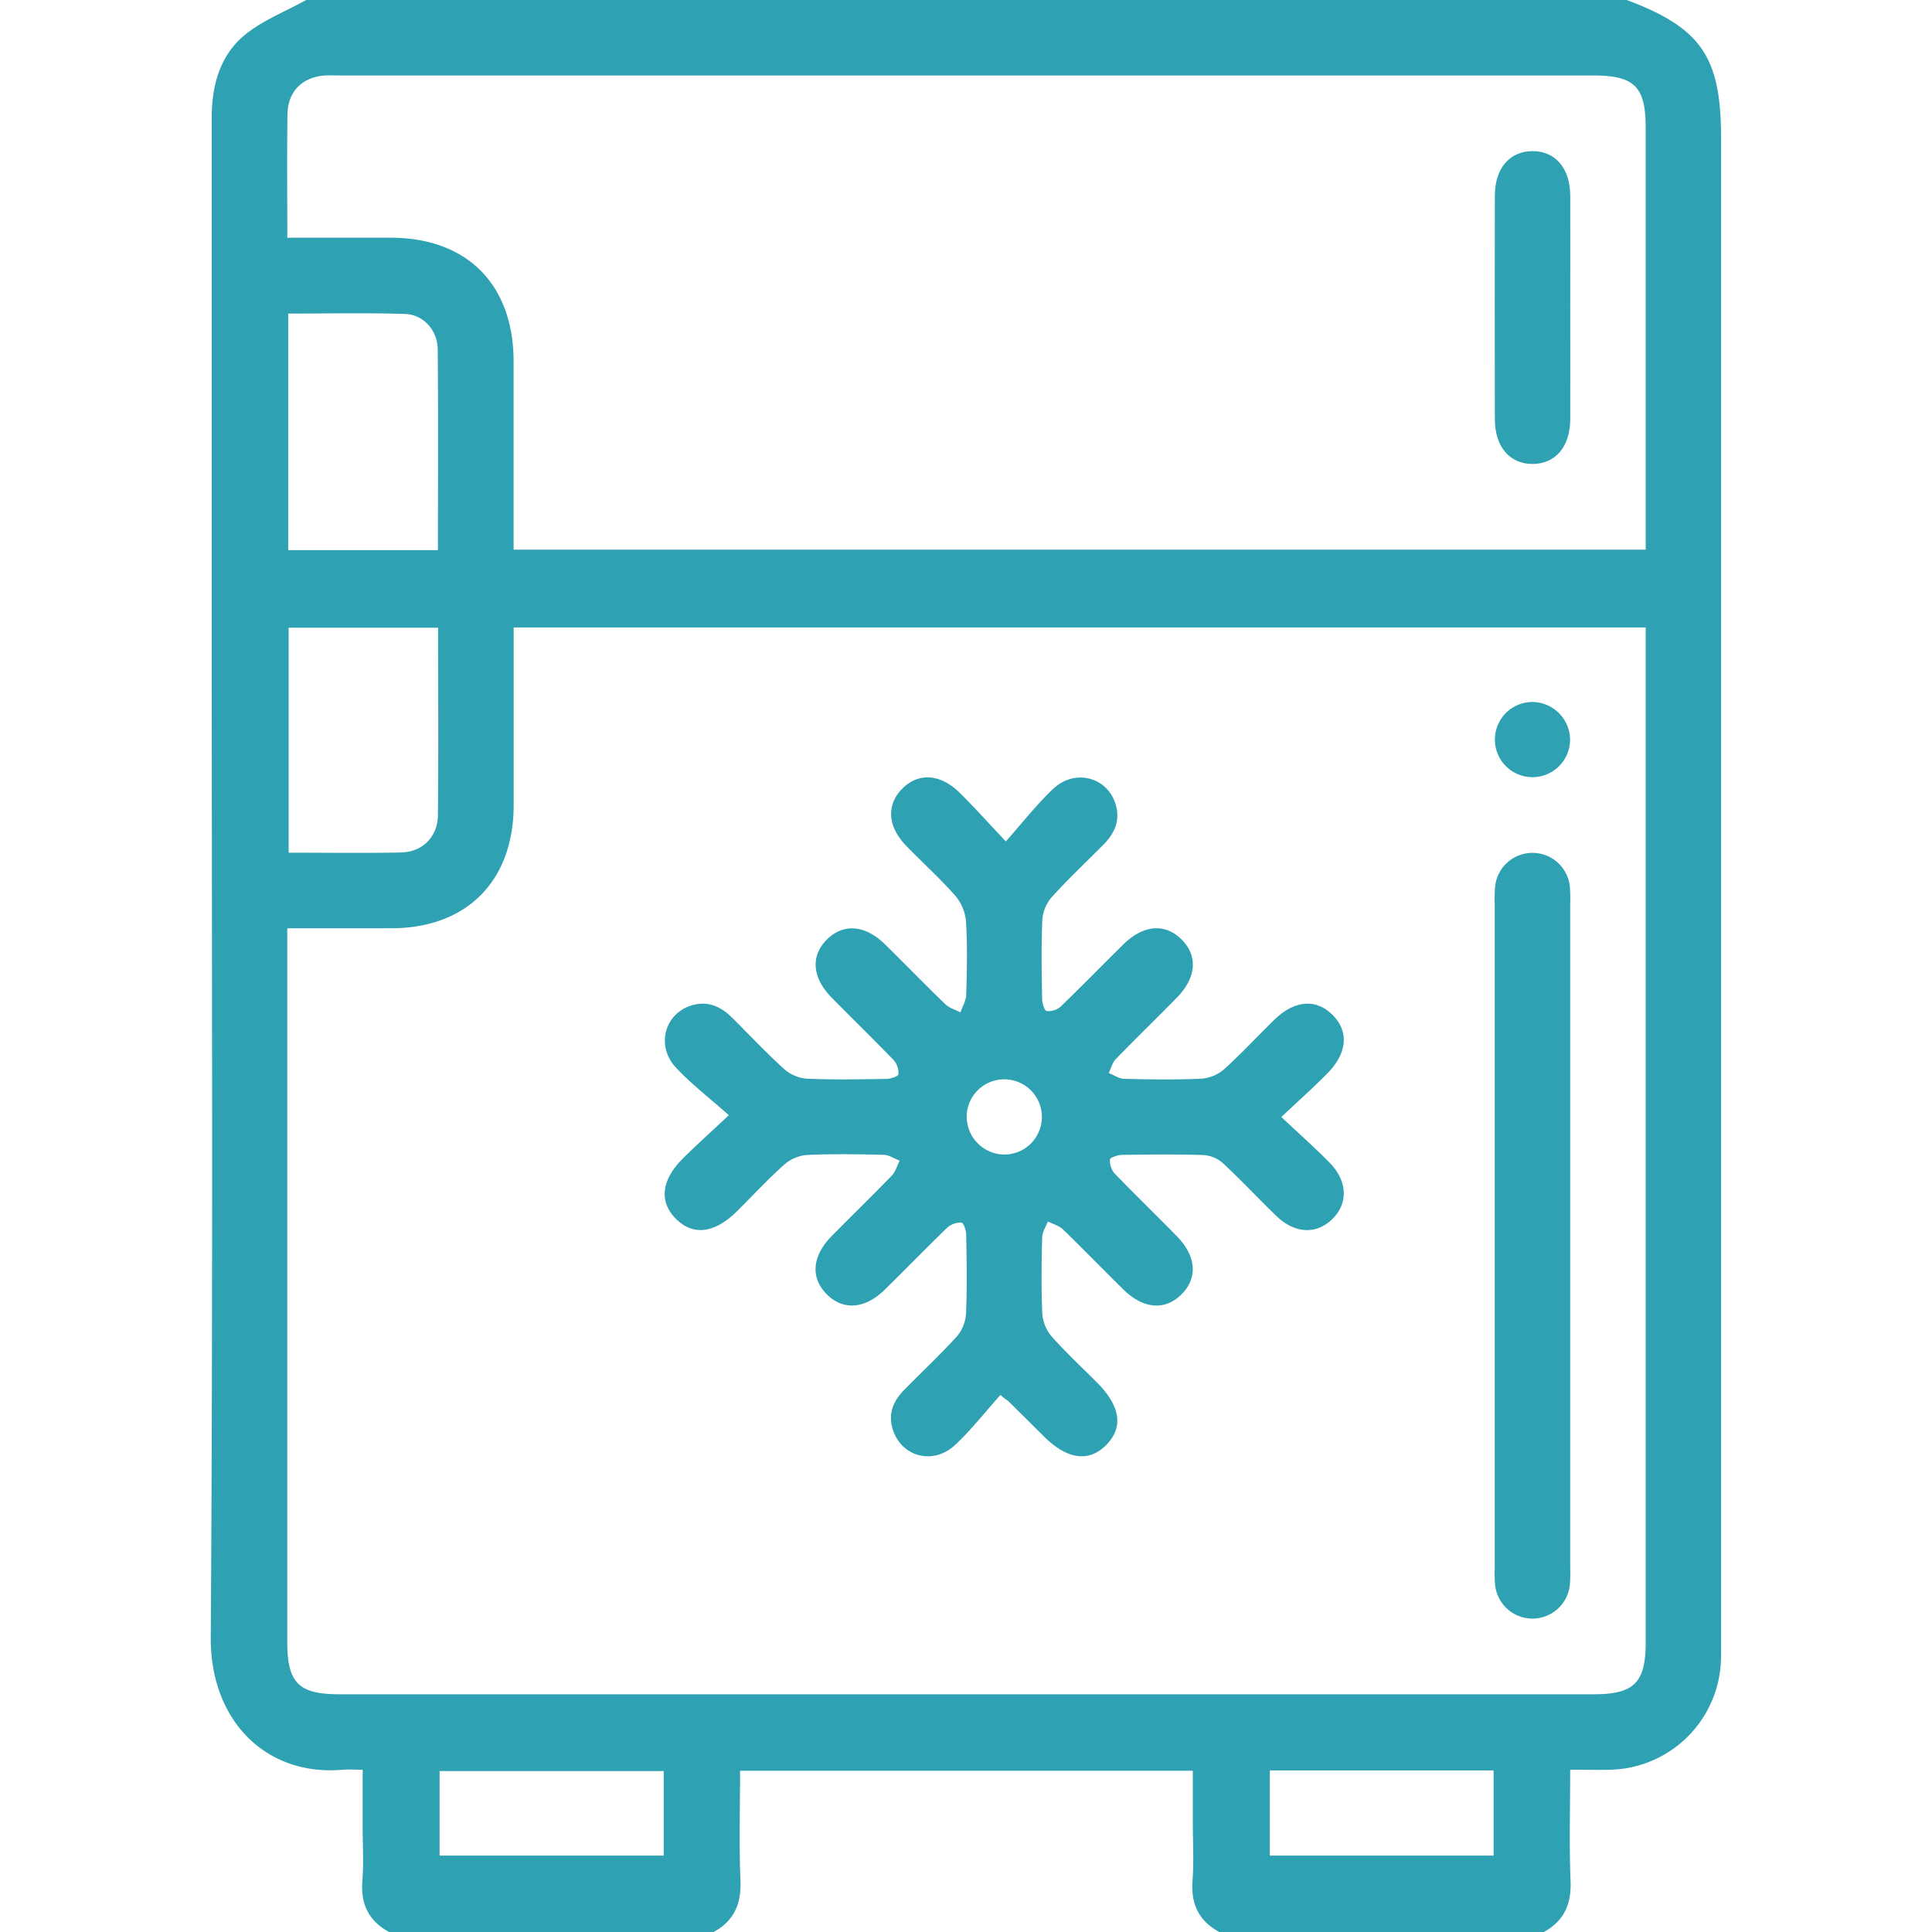 <?xml version="1.0" encoding="UTF-8"?> <svg xmlns="http://www.w3.org/2000/svg" viewBox="0 0 1000 1000"> <defs> <style>.cls-1{fill:none;}.cls-2{fill:#2ea2b3;}</style> </defs> <g id="Слой_5" data-name="Слой 5"> <rect class="cls-1" width="1000" height="1000"></rect> </g> <g id="В_номерах" data-name="В номерах"> <g id="Холодильник"> <path class="cls-2" d="M799.08,1000h-168c-10.58-5.75-14.74-14.51-13.83-26.56.76-10,.15-20.16.15-30.25V916.54H383.06c0,19.31-.56,38.13.2,56.9.48,12-3.32,20.8-13.87,26.56h-168c-10.57-5.75-14.8-14.5-13.82-26.55.74-9,.15-18.2.15-27.31V916c-4.42,0-7.35-.23-10.24,0-39.53,3.57-68.69-25.17-68.39-68.56,1.21-177,.5-353.92.5-530.88q0-127.83,0-255.68c0-16.37,4.12-31.71,16.49-42.27C135.39,10.71,147.55,6.1,158.45,0H842c38.66,14.52,48.83,29.45,48.83,71.68V847.47c0,3.91.06,7.81-.07,11.71A58.69,58.69,0,0,1,833.72,916c-6.72.19-13.46,0-21,0,0,19.91-.56,38.72.2,57.48C813.43,985.49,809.62,994.24,799.08,1000ZM148.68,480.47v11.75q0,178.68,0,357.37c0,21.5,5.78,27.36,27.05,27.36H825.06c20.68,0,26.75-6.06,26.75-26.71V324.78H265.87c0,31.07,0,61.6,0,92.12-.05,39.09-24.3,63.49-63.15,63.56C185.17,480.5,167.63,480.47,148.68,480.47Zm0-357.42c18.53,0,36,0,53.53,0,39.56,0,63.59,24.22,63.63,64q0,42,0,84V284.5H851.81V66.25c0-21.42-5.78-27.19-27.23-27.19H176.25c-2.61,0-5.22-.09-7.81,0-11.73.68-19.47,8.15-19.64,20C148.5,79.88,148.71,100.7,148.71,123.05Zm78,161.7c0-35.19.2-69.57-.12-103.94-.1-9.87-7.4-18-16.93-18.31-20-.64-40.08-.19-60.45-.19V284.75Zm0,40.15H149.41V441.35c19.85,0,39,.3,58.13-.11,11.16-.23,19-8.09,19.12-19.32C227,389.81,226.77,357.69,226.77,324.9ZM343.54,916.69h-116v43.75h116Zm313.72-.31v44.07H773.09V916.38Z"></path> <path class="cls-2" d="M663.22,578.15c9.53,9,17.59,16.08,25.06,23.74,9.39,9.65,9.58,21.27,1.08,29.34-8.22,7.81-19.24,7.28-28.66-1.8S642.45,610.85,632.92,602a16.87,16.87,0,0,0-10.1-4.15c-14-.46-28-.3-42-.08-2.23,0-6.19,1.34-6.3,2.36a10.14,10.14,0,0,0,2.4,7.26c10.61,11,21.62,21.64,32.31,32.58,10.06,10.28,10.78,21.64,2.23,30.07s-19.7,7.52-30.06-2.66-20.63-20.79-31.17-31c-2.06-2-5.22-2.8-7.86-4.16-1,2.73-2.89,5.43-2.95,8.18-.31,13.33-.53,26.7.1,40a20.41,20.41,0,0,0,5.07,11.64c7.35,8.24,15.49,15.78,23.29,23.63,12.08,12.17,13.68,23.09,4.77,32.18s-20.15,7.71-32.15-4.2q-9.36-9.29-18.72-18.55a34.77,34.77,0,0,1-3.95-3.08c-7.75,8.65-14.95,17.89-23.39,25.82-11.28,10.61-27.65,6.33-32.26-7.71-2.63-8,0-14.75,5.59-20.47,9.12-9.29,18.65-18.2,27.39-27.82A20.09,20.09,0,0,0,500,680.15c.59-13.64.34-27.32.11-41,0-2.23-1.35-6.17-2.39-6.28a10.05,10.05,0,0,0-7.25,2.41c-11,10.6-21.65,21.6-32.57,32.31-10.27,10.06-21.64,10.79-30.07,2.22s-7.5-19.71,2.67-30.05,20.79-20.63,31-31.17c2-2.06,2.81-5.21,4.17-7.86-2.72-1-5.43-2.89-8.17-3-13.34-.31-26.7-.53-40,.09a20.45,20.45,0,0,0-11.66,5.05c-8.47,7.59-16.24,16-24.32,24C369.94,638.36,358.94,639.78,350,631s-7.84-20.16,3.51-31.42c6.9-6.84,14.13-13.34,23.75-22.36-10-8.86-19.25-16-27.22-24.42-10.86-11.45-6-28.6,8.54-32.59,8.1-2.21,14.66.9,20.31,6.5,9,8.93,17.7,18.21,27.09,26.73a20.19,20.19,0,0,0,11.73,4.89c13.64.59,27.32.33,41,.11,2.23,0,6.18-1.3,6.3-2.36a10,10,0,0,0-2.34-7.25c-10.6-11-21.6-21.66-32.31-32.58-10.08-10.27-10.85-21.6-2.31-30s19.74-7.57,30.06,2.57,20.63,20.79,31.17,30.95c2.06,2,5.2,2.86,7.84,4.25,1-3,2.92-6.06,3-9.12.35-12.68.65-25.41-.12-38.05a23.78,23.78,0,0,0-5.66-13.34c-7.95-9-16.93-17.11-25.32-25.74-9.58-9.88-10.31-21-2.2-29.36,8.38-8.64,19.9-8,30,2,7.37,7.3,14.29,15,23.78,25.11,8.82-9.91,16-19.15,24.39-27.11,11.46-10.89,28.59-6.12,32.61,8.44,2.24,8.1-.85,14.67-6.44,20.32-8.93,9-18.2,17.72-26.71,27.11a20.15,20.15,0,0,0-4.93,11.7c-.6,13.64-.34,27.33-.12,41,0,2.24,1.25,6.19,2.32,6.33A9.8,9.8,0,0,0,549,521c11-10.59,21.66-21.58,32.57-32.3,10.3-10.1,21.57-10.9,30.06-2.38s7.62,19.73-2.5,30.08c-10.47,10.7-21.23,21.11-31.64,31.86-1.77,1.83-2.43,4.74-3.6,7.15,2.71,1.05,5.4,3,8.14,3,13.33.32,26.69.52,40-.09a20.3,20.3,0,0,0,11.69-5c8.93-8.06,17.12-16.92,25.72-25.35,10.41-10.2,21.47-11.2,30.06-2.88,8.83,8.55,8,20.07-2.7,30.76C679.71,563,672.21,569.71,663.22,578.15ZM519.36,597.59a19.47,19.47,0,1,0-19-20.37A19.7,19.7,0,0,0,519.36,597.59Z"></path> <path class="cls-2" d="M773.68,638.63q0-85.36,0-170.72a80.08,80.08,0,0,1,.16-8.77,19.44,19.44,0,0,1,38.73.07,77.66,77.66,0,0,1,.16,8.77q0,171.69,0,343.39a77.66,77.66,0,0,1-.17,8.77,19.44,19.44,0,0,1-38.72-.07,77.7,77.7,0,0,1-.16-8.77Q773.68,725,773.68,638.63Z"></path> <path class="cls-2" d="M812.67,382.89a19.46,19.46,0,1,1-18.89-19.54A19.7,19.7,0,0,1,812.67,382.89Z"></path> <path class="cls-2" d="M812.75,158.7c0,19.49.06,39,0,58.45-.06,14.1-7.74,23-19.53,23s-19.46-8.91-19.48-23q-.11-58,0-115.93c0-14.11,7.7-23,19.52-23s19.43,8.91,19.49,23C812.81,120.38,812.75,139.54,812.75,158.7Z"></path> </g> </g> </svg> 